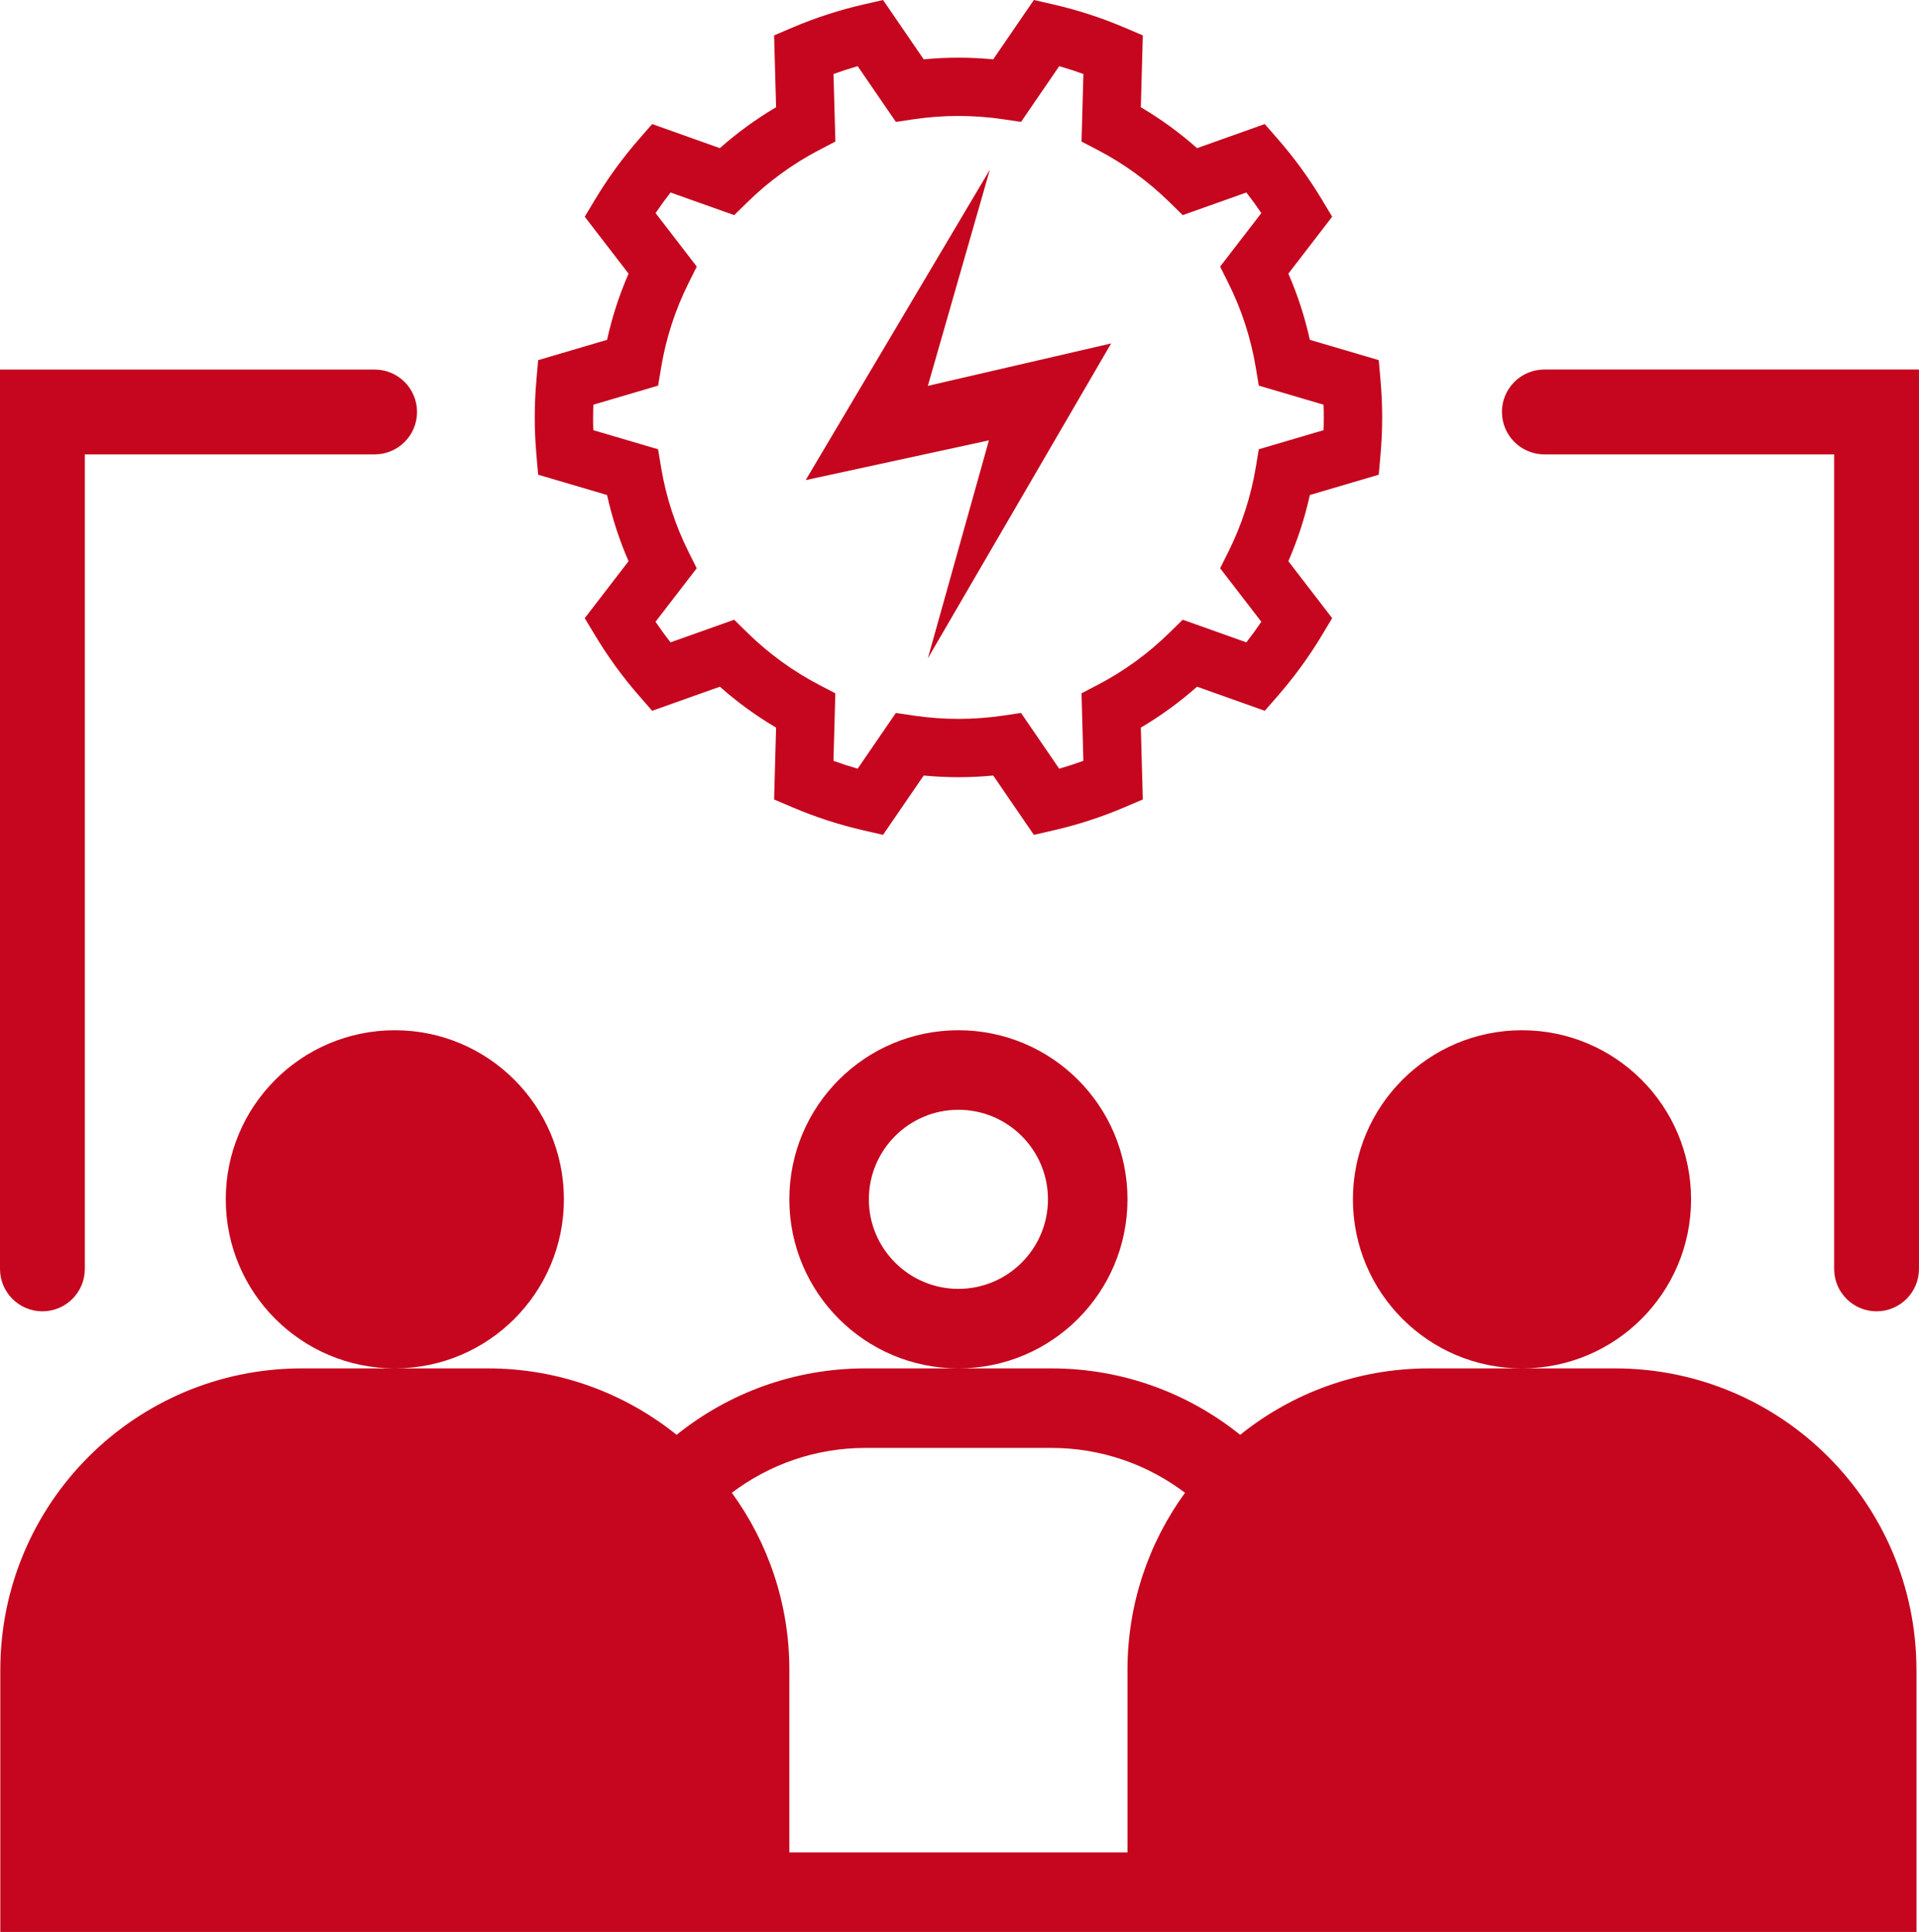 <?xml version="1.0" encoding="UTF-8"?> <svg xmlns="http://www.w3.org/2000/svg" id="Ebene_2" data-name="Ebene 2" viewBox="0 0 723.9 728.81"><defs><style> .cls-1 { fill: #c5061e; stroke-width: 0px; } </style></defs><g id="Ebene_1-2" data-name="Ebene 1"><path class="cls-1" d="M373.06,166.12l-69.14,15,69.49-117.13-23.4,81.57,69.14-16-69.14,118.79,23.04-82.23ZM212.72,452.43c0-35.22-28.56-63.78-63.78-63.78s-63.78,28.55-63.78,63.78,28.56,63.78,63.78,63.78,63.78-28.55,63.78-63.78ZM722.95,629.95v98.86H.12v-98.86c0-62.82,50.92-113.74,113.74-113.74h70.15c26.96,0,51.73,9.39,71.22,25.06,19.49-15.68,44.26-25.06,71.22-25.06h70.15c26.96,0,51.73,9.39,71.22,25.06,19.49-15.68,44.26-25.06,71.22-25.06h70.15c62.82,0,113.74,50.92,113.74,113.74ZM425.32,698.81v-68.86c0-24.97,8.06-48.06,21.7-66.82-14.03-10.61-31.49-16.92-50.4-16.92h-70.15c-18.91,0-36.37,6.31-50.4,16.92,13.65,18.76,21.7,41.85,21.7,66.82v68.86h127.56ZM637.92,452.43c0-35.22-28.56-63.78-63.78-63.78s-63.78,28.55-63.78,63.78,28.56,63.78,63.78,63.78,63.78-28.55,63.78-63.78ZM361.54,516.21c-35.22,0-63.78-28.56-63.78-63.78s28.55-63.78,63.78-63.78,63.78,28.56,63.78,63.78-28.55,63.78-63.78,63.78ZM395.32,452.43c0-18.63-15.15-33.78-33.78-33.78s-33.78,15.15-33.78,33.78,15.15,33.78,33.78,33.78,33.78-15.15,33.78-33.78ZM202.35,171.61c-.42-4.76-.63-9.52-.63-14.14s.21-9.38.63-14.14l.66-7.47,25.99-7.66c1.88-8.57,4.6-16.93,8.11-24.97l-16.53-21.48,3.86-6.43c4.85-8.08,10.45-15.78,16.65-22.88l4.92-5.64,25.54,9.09c6.56-5.82,13.66-10.99,21.21-15.43l-.75-27.11,6.89-2.94c8.67-3.7,17.73-6.64,26.92-8.74l7.29-1.67,15.33,22.38c8.72-.84,17.51-.84,26.23,0l15.33-22.38,7.29,1.67c9.19,2.1,18.24,5.04,26.92,8.74l6.89,2.94-.75,27.11c7.55,4.45,14.65,9.61,21.21,15.43l25.54-9.09,4.92,5.64c6.2,7.1,11.8,14.8,16.65,22.88l3.86,6.43-16.53,21.48c3.51,8.04,6.22,16.4,8.11,24.97l25.99,7.66.66,7.47c.42,4.76.63,9.52.63,14.14s-.21,9.38-.63,14.14l-.66,7.47-25.99,7.66c-1.88,8.57-4.6,16.93-8.11,24.97l16.53,21.48-3.86,6.43c-4.85,8.08-10.45,15.78-16.65,22.88l-4.92,5.64-25.54-9.09c-6.57,5.82-13.66,10.99-21.21,15.43l.75,27.11-6.89,2.94c-8.68,3.7-17.73,6.64-26.92,8.74l-7.29,1.67-15.33-22.38c-8.73.84-17.5.84-26.23,0l-15.33,22.38-7.29-1.67c-9.18-2.1-18.24-5.04-26.92-8.74l-6.89-2.94.75-27.11c-7.55-4.44-14.64-9.61-21.21-15.43l-25.54,9.09-4.92-5.64c-6.2-7.1-11.8-14.8-16.65-22.88l-3.86-6.43,16.53-21.48c-3.51-8.04-6.22-16.4-8.11-24.97l-25.99-7.66-.66-7.47ZM223.72,157.47c0,1.58.03,3.19.09,4.81l24.43,7.2,1.13,6.8c1.85,11.11,5.34,21.85,10.37,31.93l3.08,6.16-15.54,20.18c1.79,2.65,3.68,5.25,5.65,7.77l24.01-8.54,4.91,4.82c8.05,7.91,17.19,14.56,27.16,19.76l6.1,3.18-.7,25.48c3,1.09,6.05,2.08,9.12,2.96l14.41-21.03,6.8,1.01c11.1,1.64,22.51,1.64,33.61,0l6.8-1.01,14.41,21.03c3.07-.88,6.11-1.87,9.12-2.96l-.7-25.48,6.1-3.18c9.97-5.2,19.11-11.85,27.16-19.76l4.91-4.82,24.01,8.54c1.97-2.52,3.86-5.12,5.65-7.77l-15.54-20.18,3.08-6.16c5.03-10.07,8.52-20.81,10.37-31.93l1.13-6.8,24.43-7.2c.06-1.62.09-3.22.09-4.81s-.03-3.19-.09-4.8l-24.43-7.2-1.13-6.8c-1.85-11.11-5.33-21.85-10.37-31.93l-3.08-6.17,15.54-20.18c-1.79-2.65-3.68-5.25-5.65-7.77l-24.01,8.54-4.91-4.82c-8.05-7.91-17.19-14.56-27.16-19.76l-6.1-3.18.71-25.48c-3-1.09-6.05-2.08-9.12-2.96l-14.41,21.03-6.8-1.01c-11.09-1.64-22.52-1.64-33.61,0l-6.8,1.01-14.41-21.03c-3.07.88-6.12,1.87-9.12,2.96l.71,25.48-6.1,3.18c-9.97,5.2-19.11,11.85-27.16,19.76l-4.91,4.82-24.01-8.54c-1.97,2.52-3.86,5.12-5.65,7.77l15.54,20.18-3.08,6.17c-5.03,10.07-8.52,20.82-10.37,31.93l-1.13,6.8-24.43,7.2c-.06,1.62-.09,3.22-.09,4.8ZM32.01,171.41h109.31c8.84,0,16-7.17,16-16h0c0-8.84-7.17-16-16-16H0v339.27c0,8.84,7.17,16,16,16h0c8.84,0,16-7.17,16-16V171.41ZM566.58,155.41h0c0,8.84,7.17,16,16,16h109.31v307.27c0,8.84,7.17,16,16,16h0c8.84,0,16-7.17,16-16V139.4s-141.32,0-141.32,0c-8.84,0-16,7.17-16,16Z"></path></g></svg> 